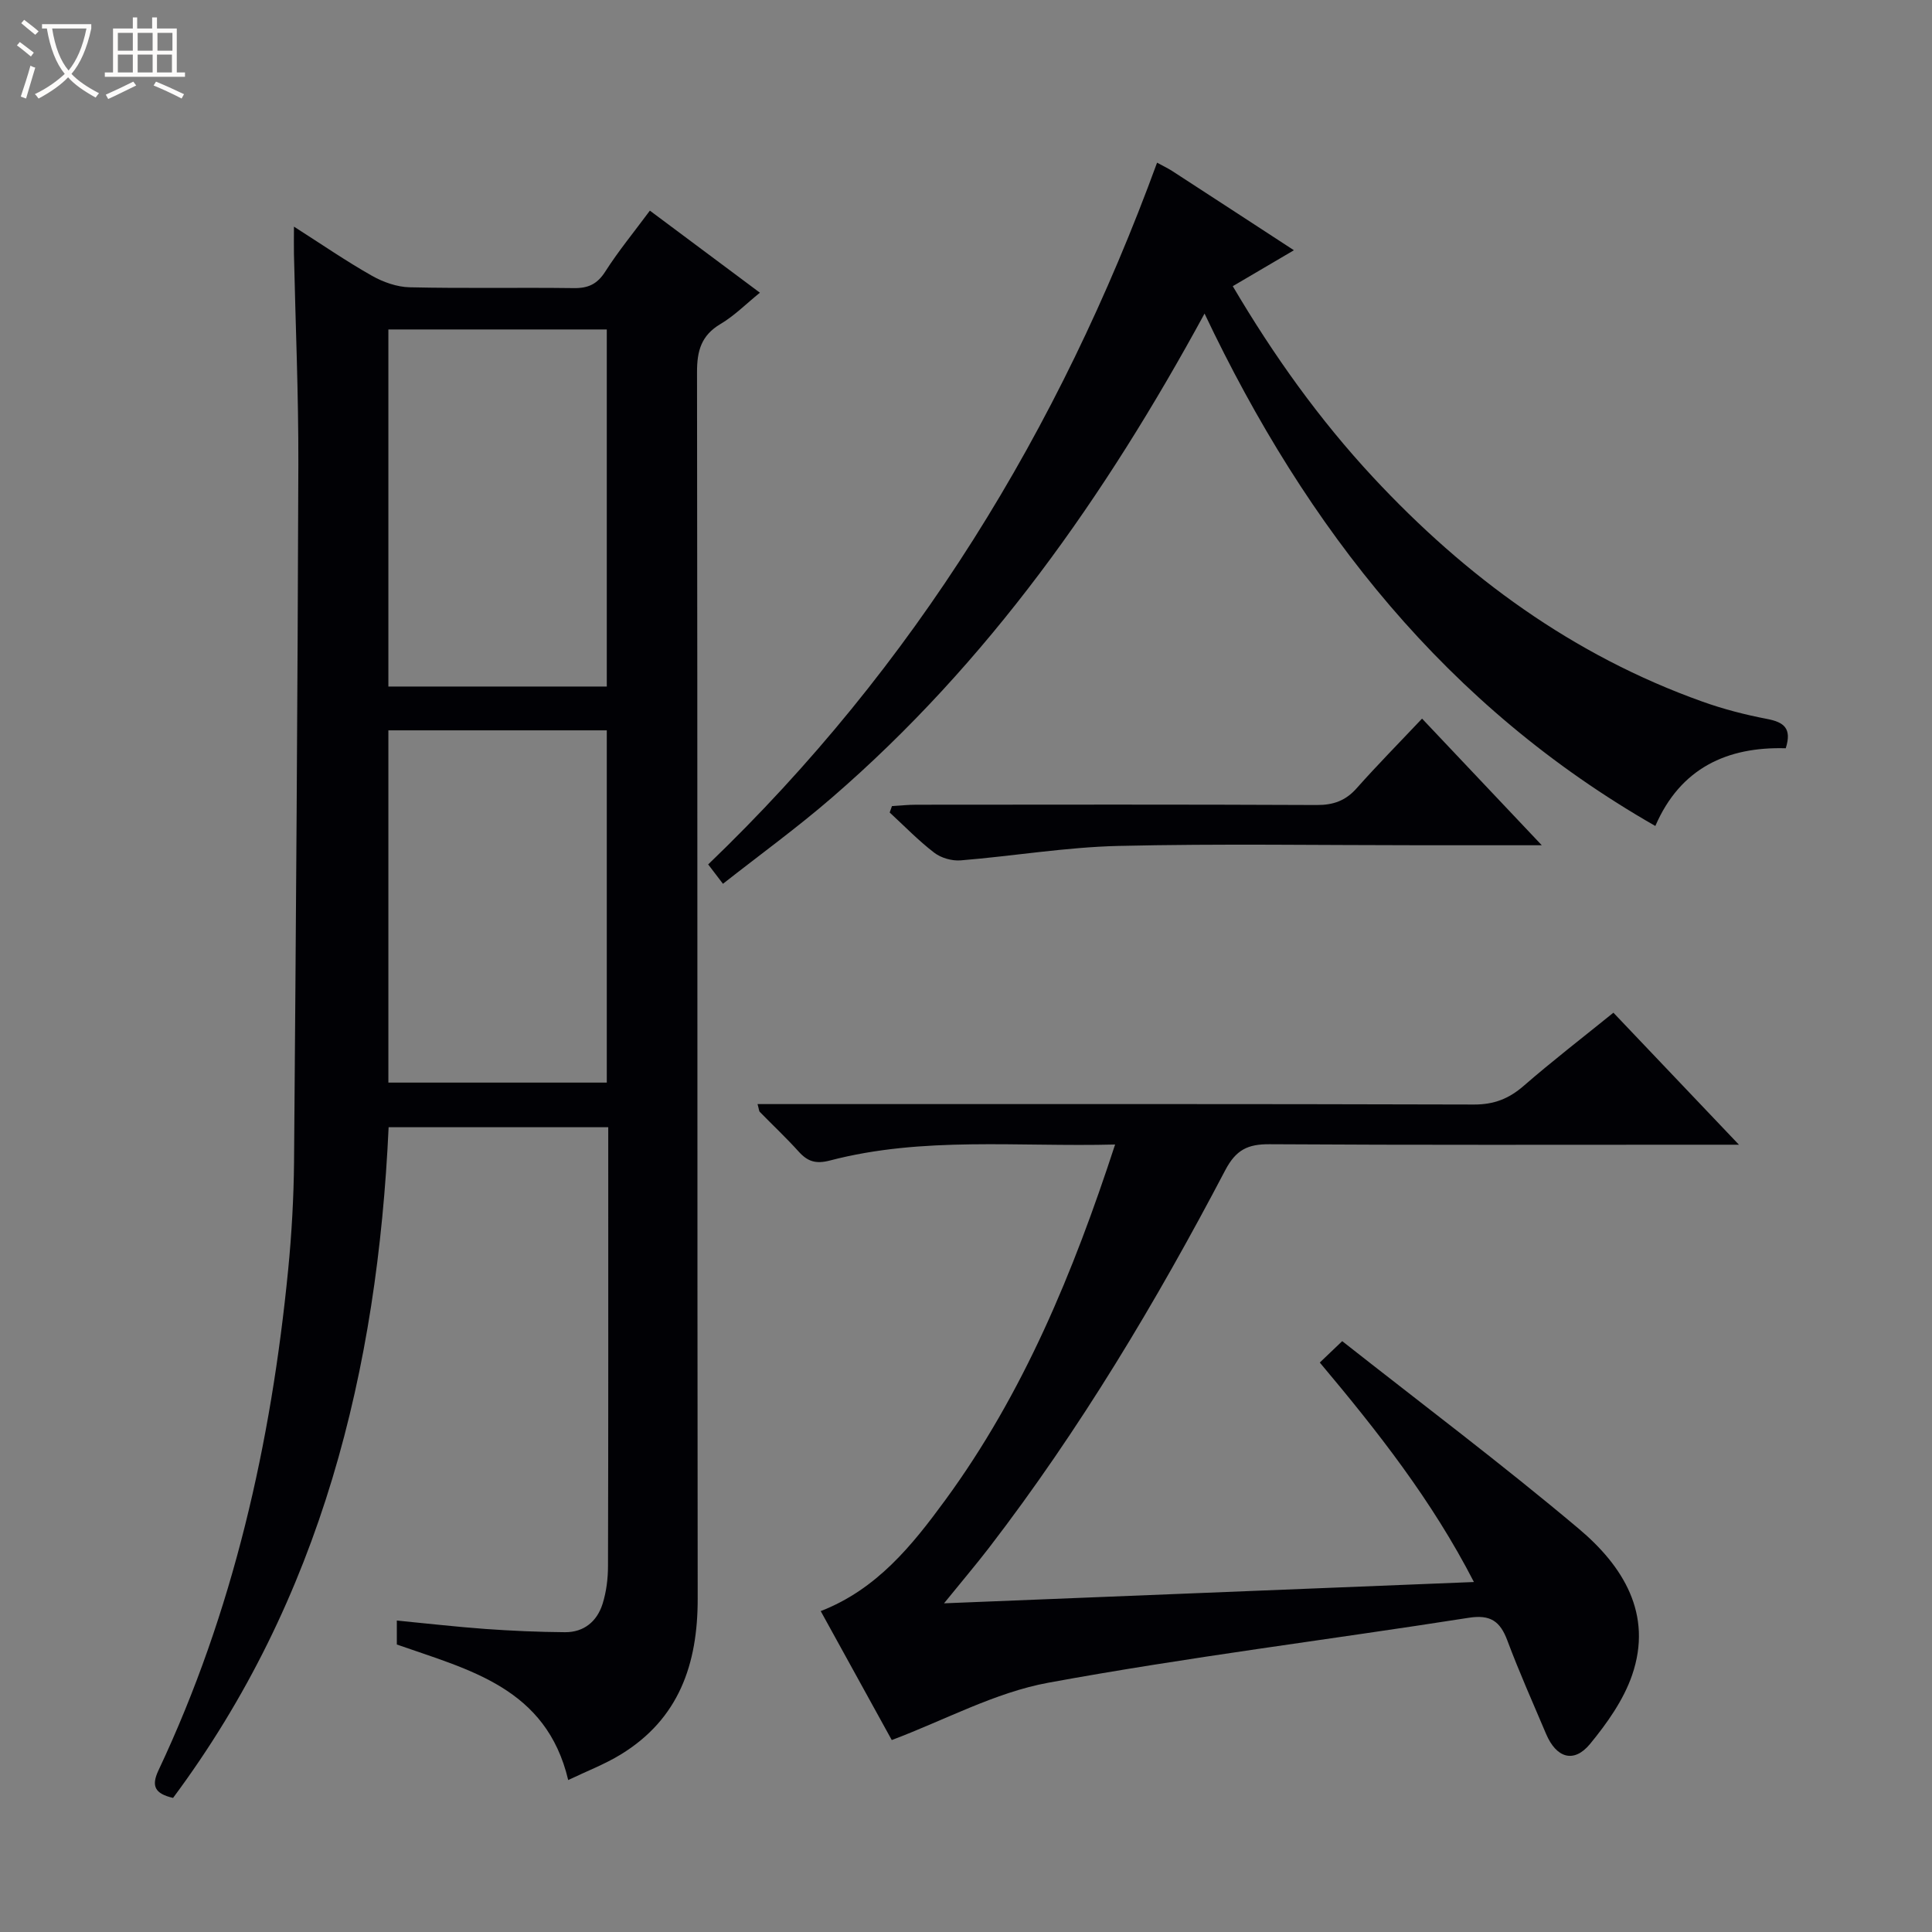<svg enable-background="new 0 0 400 400" viewBox="0 0 400 400" xmlns="http://www.w3.org/2000/svg"><rect x="0" y="0" width="400" height="400" fill="#808080" stroke="none"/><path d="m6.4 11.7c-1-.8-1.9-1.6-2.9-2.3l.6-.7c.9.7 1.9 1.4 2.9 2.2zm-2.1 8.3c.7-2.1 1.4-4.2 2-6.4.2.1.6.3 1 .4-.7 2.3-1.3 4.4-1.9 6.4zm3-12.8c-1.1-.9-2.1-1.7-2.9-2.4l.6-.7c1 .8 2 1.5 3 2.4zm1.4-1.3v-.9h10.2v.9c-.9 4.2-2.3 7.3-4.1 9.4 1.3 1.4 3.2 2.7 5.7 4-.2.2-.4.5-.7.9-2.5-1.4-4.4-2.7-5.7-4.2-1.4 1.5-3.5 3-6.1 4.4 0 0 0 0-.1-.1-.3-.4-.5-.7-.7-.8 2.7-1.3 4.7-2.8 6.2-4.2-1.8-2.2-3-5.3-3.7-9.4zm9.2 0h-7.1c.6 3.8 1.7 6.7 3.4 8.7 1.7-2.1 2.9-4.8 3.7-8.7z" fill="#fcfbfa"/><path d="m31.6 3.6h.9v2.3h4.1v9.1h1.7v.9h-16.6v-.9h1.7v-9.1h4.1v-2.3h.9v2.3h3.1v-2.3zm-4 13.3.6.8c-1.9.9-3.8 1.9-5.8 2.8-.2-.3-.3-.6-.5-.9 2-.9 3.9-1.8 5.7-2.7zm-3.2-10.1v3.7h3.1v-3.7zm0 4.5v3.7h3.1v-3.7zm4.1-4.5v3.7h3.1v-3.7zm0 4.5v3.7h3.1v-3.7zm9.1 9.1c-2.1-1.1-4.1-2-5.8-2.7l.5-.8c2.2.9 4.1 1.8 5.8 2.6zm-1.9-13.6h-3.1v3.7h3.1zm-3.2 4.5v3.7h3.1v-3.7z" fill="#fcfbfa"/><g fill="#010105"><path d="m117.64 368.54c-4.52-19.13-20.55-22.81-35.48-28.06 0-1.47 0-2.93 0-4.96 6.25.6 12.3 1.3 18.36 1.74 5.47.39 10.97.63 16.45.67 3.94.03 6.65-2.25 7.79-5.88.78-2.49 1.12-5.21 1.12-7.84.08-28.83.05-57.65.05-86.48 0-1.32 0-2.64 0-4.35-15.15 0-30.05 0-45.47 0-2.31 50.16-13.92 97.59-44.63 138.86-3.71-.87-4.59-2.39-3.01-5.73 15.48-32.83 23.31-67.68 26.84-103.61.73-7.44 1.15-14.94 1.22-22.42.39-48.14.74-96.27.89-144.41.04-14.47-.59-28.95-.91-43.42-.04-1.61 0-3.22 0-5.73 5.82 3.72 10.85 7.18 16.14 10.17 2.33 1.32 5.18 2.33 7.81 2.39 11.33.26 22.66.02 33.99.17 2.99.04 4.86-.83 6.52-3.43 2.67-4.19 5.85-8.05 9.23-12.61 7.48 5.58 14.87 11.09 22.78 16.99-2.84 2.3-5.27 4.77-8.16 6.48-3.97 2.36-4.86 5.52-4.86 9.93.12 84.65.04 169.3.14 253.95.02 13.56-3.87 24.93-15.95 32.3-3.34 2.04-7.07 3.46-10.86 5.28zm-37.23-300.33v73.93h45.22c0-24.88 0-49.3 0-73.93-15.09 0-29.88 0-45.22 0zm0 83v72.93h45.22c0-24.54 0-48.64 0-72.93-15.09 0-29.88 0-45.22 0z"/><path d="m195.45 331.95c37.08-1.49 73-2.93 109.71-4.41-8.7-16.92-19.94-31.19-31.91-45.44 1.5-1.43 2.78-2.65 4.64-4.43 16.49 12.99 33.11 25.48 48.99 38.85 9.1 7.66 15.4 17.62 11.02 30.32-1.78 5.15-5.19 9.96-8.7 14.23-3.34 4.05-6.98 2.92-9.1-2.08-2.72-6.42-5.57-12.8-8.01-19.32-1.5-4.01-3.5-5.44-8.04-4.72-29 4.55-58.16 8.14-87.01 13.44-11.01 2.02-21.35 7.7-32.41 11.87-4.39-7.97-9.51-17.27-14.71-26.7 11.61-4.51 18.9-13.57 25.8-23 16.19-22.12 26.47-47.04 35.15-73.6-20.15.52-39.79-1.72-59.04 3.31-2.91.76-4.61.22-6.47-1.84-2.56-2.84-5.36-5.47-8.04-8.21-.19-.19-.18-.58-.48-1.63h5.9c47.48 0 94.96-.05 142.44.09 4.15.01 7.23-1.21 10.29-3.87 5.89-5.12 12.08-9.89 18.57-15.14 8.39 8.82 16.72 17.58 25.99 27.33-2.83 0-4.53 0-6.24 0-30.32 0-60.64.09-90.96-.1-4.49-.03-6.93 1.15-9.15 5.37-14.31 27.28-30.09 53.68-48.9 78.16-2.74 3.56-5.65 6.98-9.33 11.52z"/><path d="m149.68 182.98c-1.28-1.68-2.14-2.8-3.06-4.01 42.76-41.03 72.69-89.93 92.94-145.29 1.15.63 2.19 1.12 3.14 1.73 8.19 5.31 16.37 10.65 25.19 16.4-4.53 2.67-8.47 4.98-12.66 7.44 8.48 14.38 17.92 27.59 29.04 39.55 19.2 20.64 41.42 36.9 68.16 46.45 4.35 1.56 8.89 2.73 13.43 3.6 3.45.66 5.18 1.92 3.86 6.07-12.11-.35-21.82 4.09-27 16.09-43.14-24.66-72.15-61.43-93.33-106.09-20.58 37.83-44.77 72.24-77.16 100.23-7.14 6.18-14.81 11.74-22.55 17.83z"/><path d="m319.21 175c-9.13 0-16.93 0-24.73 0-20.98 0-41.96-.35-62.92.14-10.9.26-21.75 2.1-32.65 2.99-1.8.15-4.06-.49-5.48-1.58-3.28-2.51-6.18-5.52-9.23-8.33.16-.44.31-.89.47-1.33 1.67-.1 3.35-.28 5.02-.28 27.64-.02 55.27-.07 82.91.06 3.45.02 5.99-.89 8.28-3.47 4.28-4.82 8.82-9.42 13.54-14.42 8.41 8.9 16.13 17.07 24.79 26.22z"/></g></svg>